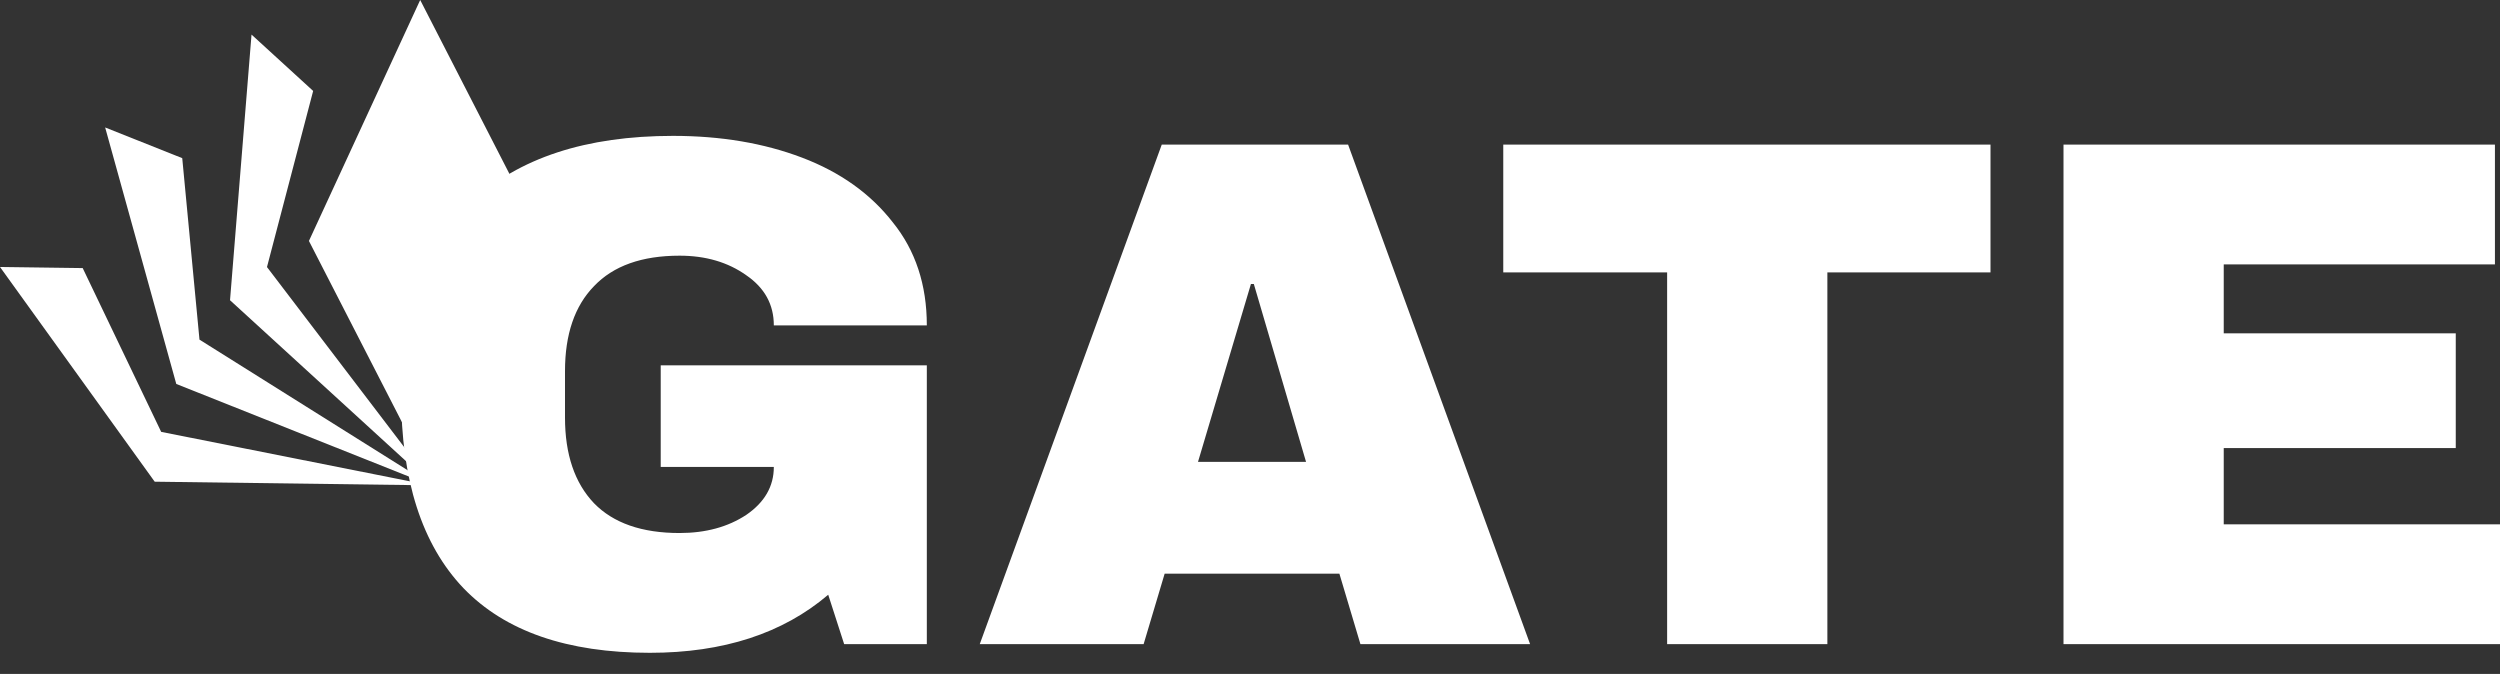 <svg width="115" height="31" viewBox="0 0 115 31" fill="none" xmlns="http://www.w3.org/2000/svg">
<rect x="0" y="0" width="115" height="31" fill="#333333" stroke="none"/>
<path fill-rule="evenodd" clip-rule="evenodd" d="M19.329 0L24.908 10.87L19.79 21.954L14.211 11.084L19.329 0ZM14.405 4.183L12.281 12.284L19.541 21.811L19.527 21.99L10.581 13.811L11.57 1.591L14.405 4.183ZM9.176 15.623L8.383 7.275L4.837 5.863L8.109 17.662L19.293 22.114L19.245 21.941L9.176 15.623ZM7.414 19.866L3.804 12.332L0 12.281L7.116 22.158L19.116 22.317L19.012 22.172L7.414 19.866Z" fill="white"/>
<path d="M30.96 6.25C33.161 6.25 35.14 6.584 36.897 7.252C38.654 7.92 40.043 8.911 41.066 10.224C42.111 11.516 42.634 13.097 42.634 14.967H35.596C35.596 14.009 35.174 13.241 34.329 12.662C33.484 12.061 32.461 11.761 31.26 11.761C29.526 11.761 28.214 12.228 27.325 13.163C26.435 14.076 25.99 15.379 25.99 17.071V19.209C25.99 20.901 26.435 22.214 27.325 23.149C28.214 24.062 29.526 24.519 31.26 24.519C32.461 24.519 33.484 24.241 34.329 23.684C35.174 23.105 35.596 22.37 35.596 21.48H30.393V16.804H42.634V29.629H38.831L38.098 27.358C36.008 29.139 33.273 30.029 29.893 30.029C26.09 30.029 23.233 29.039 21.321 27.057C19.409 25.053 18.452 22.081 18.452 18.14C18.452 14.243 19.531 11.293 21.688 9.289C23.867 7.263 26.957 6.25 30.96 6.25ZM62.579 29.629L61.612 26.389H53.574L52.607 29.629H45.069L53.441 6.651H62.012L70.384 29.629H62.579ZM55.108 21.246H60.078L57.676 13.063H57.543L55.108 21.246ZM84.059 12.529V29.629H76.688V12.529H69.15V6.651H91.563V12.529H84.059ZM94.921 6.651H114.767V12.162H102.292V15.334H112.965V20.611H102.292V24.118H115V29.629H94.921V6.651Z" fill="white"/>
</svg>
